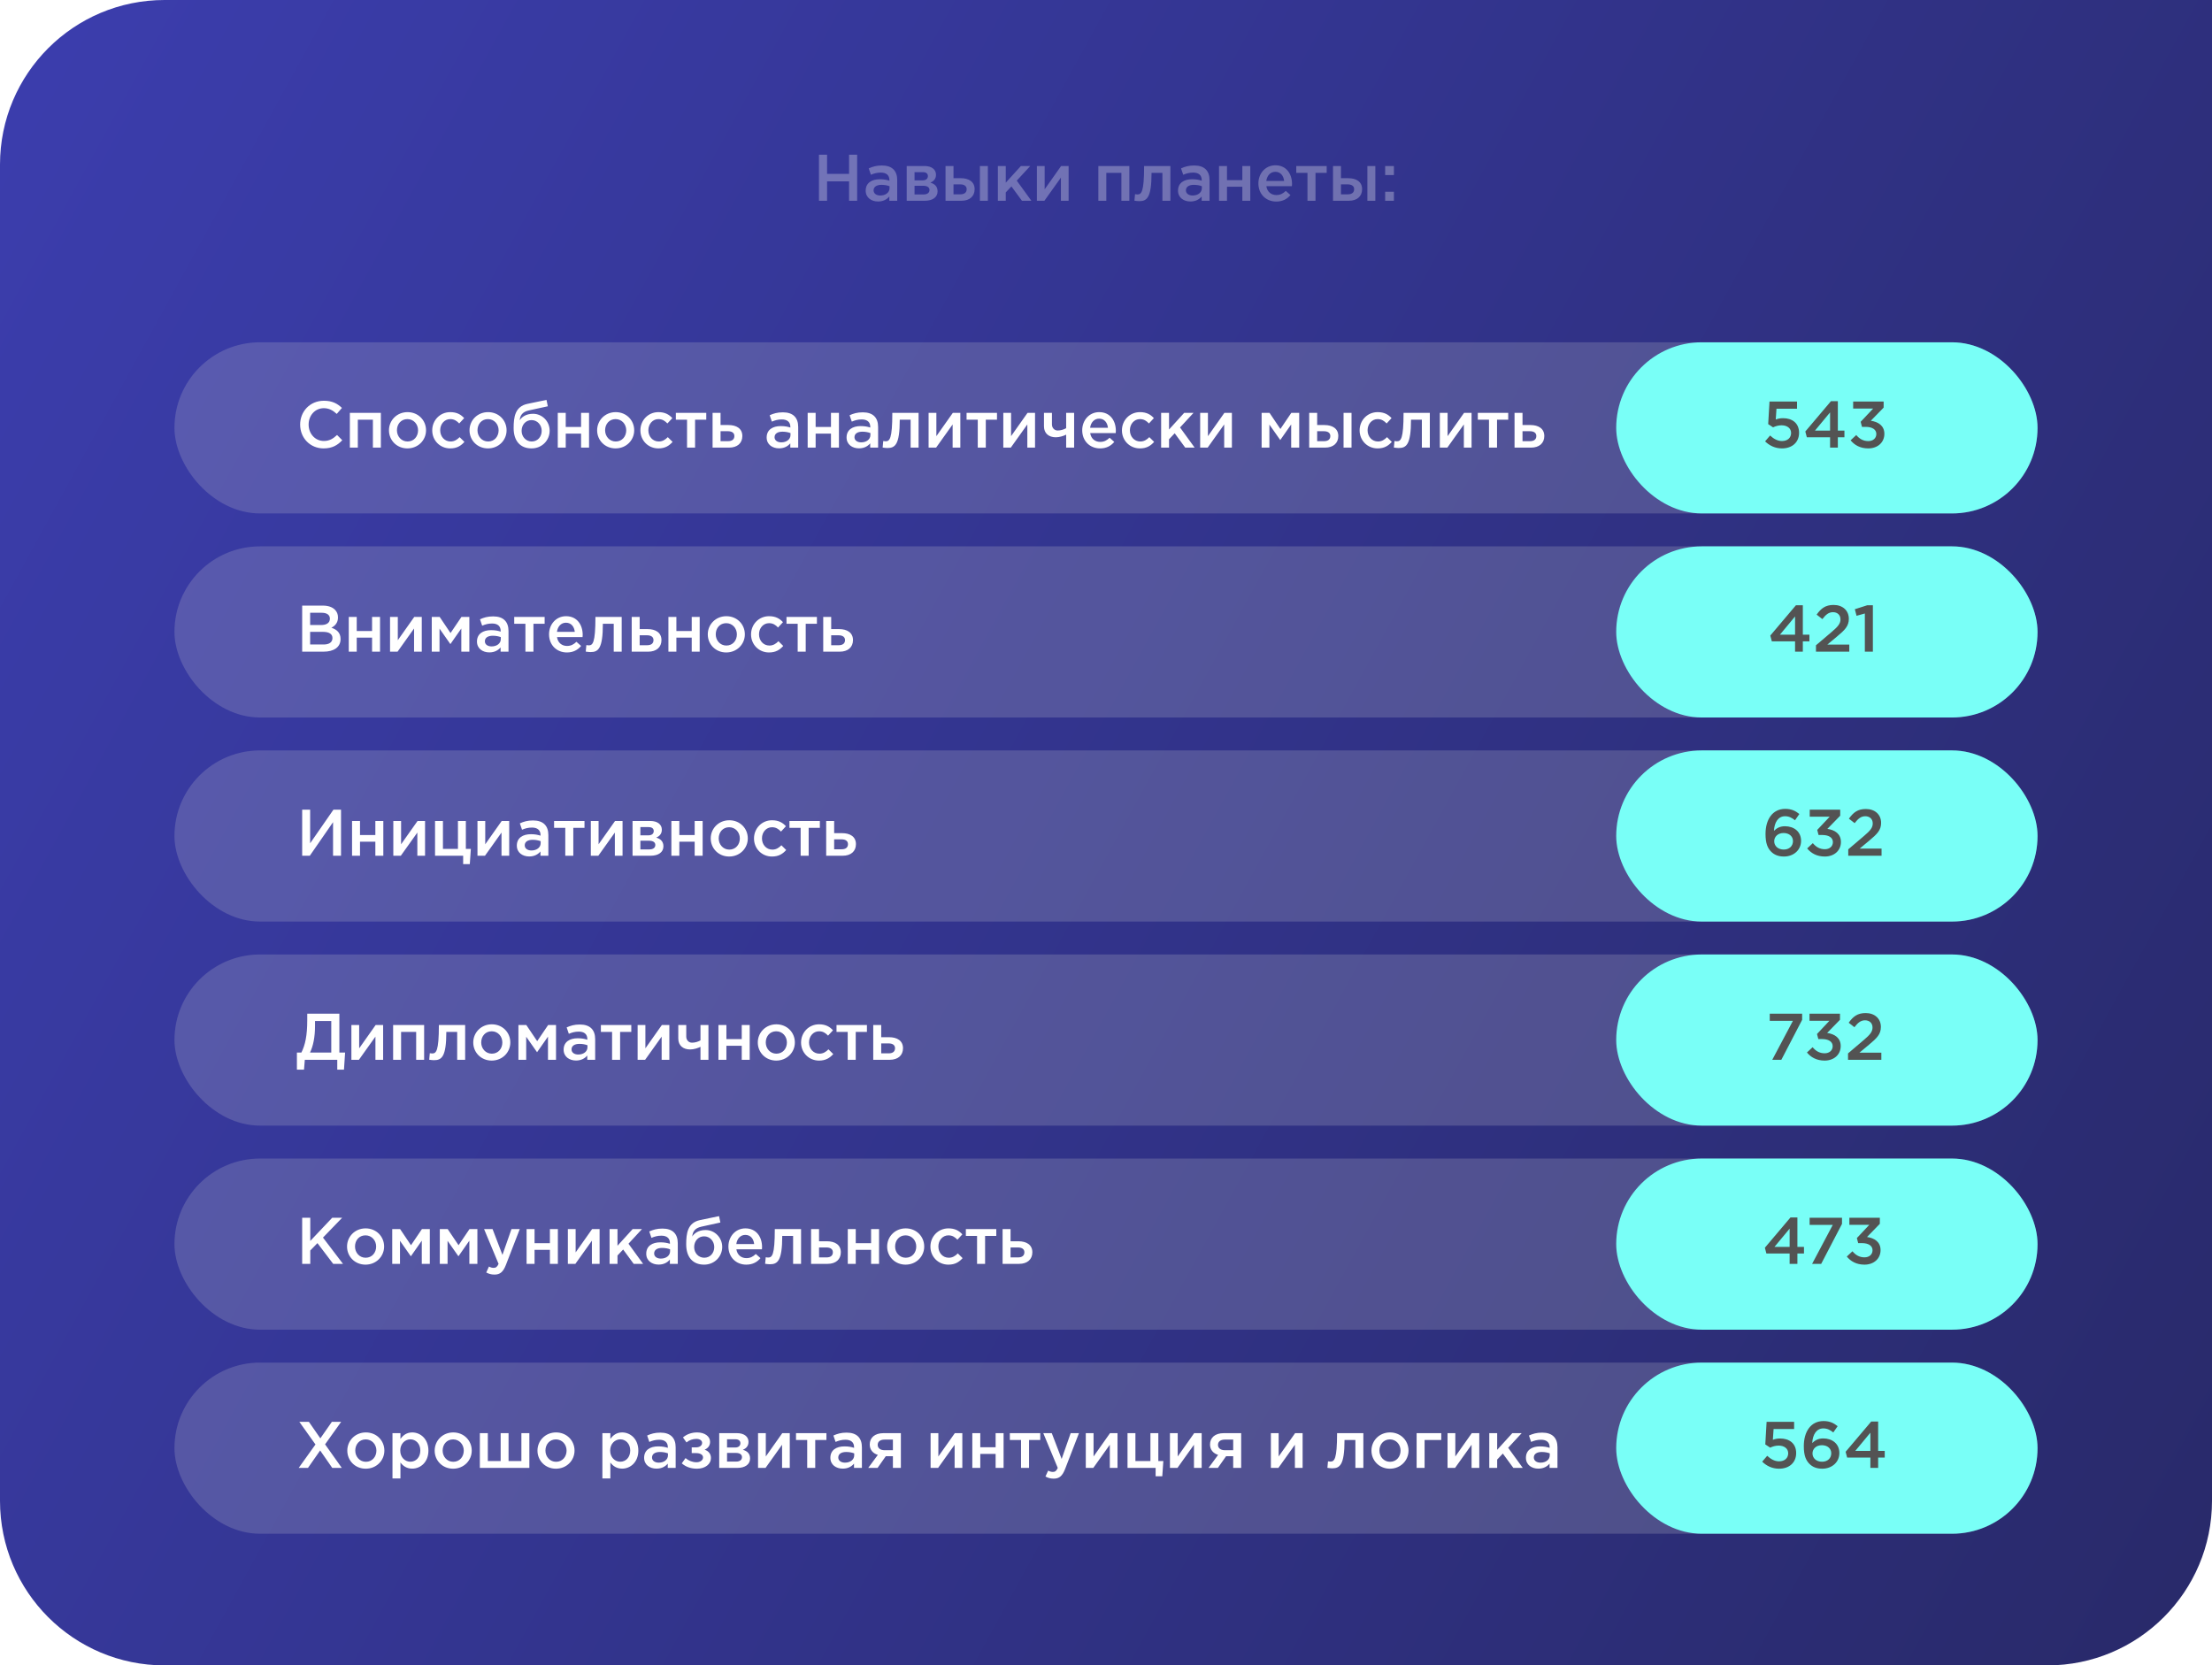 <?xml version="1.0" encoding="UTF-8"?> <svg xmlns="http://www.w3.org/2000/svg" width="672" height="506" viewBox="0 0 672 506" fill="none"><g filter="url(#filter0_b_1243_18382)"><path d="M0 50C0 22.386 22.386 0 50 0H672V456C672 483.614 649.614 506 622 506H50C22.386 506 0 483.614 0 456V50Z" fill="url(#paint0_linear_1243_18382)"></path></g><path opacity="0.3" d="M248.8 61V47H251.26V52.82H257.94V47H260.4V61H257.94V55.1H251.26V61H248.8ZM272.575 61H270.175V59.7C269.455 60.56 268.355 61.22 266.755 61.22C264.755 61.22 262.995 60.08 262.995 57.92C262.995 55.58 264.815 54.46 267.275 54.46C268.555 54.46 269.375 54.64 270.195 54.9V54.7C270.195 53.24 269.275 52.44 267.595 52.44C266.415 52.44 265.535 52.7 264.575 53.1L263.915 51.16C265.075 50.64 266.215 50.28 267.935 50.28C271.055 50.28 272.575 51.92 272.575 54.74V61ZM270.235 57.18V56.58C269.615 56.34 268.755 56.16 267.815 56.16C266.295 56.16 265.395 56.78 265.395 57.84C265.395 58.84 266.295 59.4 267.435 59.4C269.035 59.4 270.235 58.5 270.235 57.18ZM275.454 61V50.44H280.874C282.974 50.44 284.354 51.46 284.354 53.08C284.354 54.42 283.554 55.1 282.654 55.5C283.934 55.86 284.834 56.64 284.834 58.14C284.834 59.92 283.334 61 280.934 61H275.454ZM277.834 59.08H280.574C281.754 59.08 282.374 58.54 282.374 57.72C282.374 56.96 281.754 56.44 280.454 56.44H277.834V59.08ZM277.834 54.8H280.314C281.334 54.8 281.894 54.26 281.894 53.5C281.894 52.82 281.434 52.3 280.354 52.3H277.834V54.8ZM287.25 61V50.44H289.67V54.14H291.89C294.27 54.14 296.09 55.18 296.09 57.48C296.09 59.66 294.55 61 292.07 61H287.25ZM289.67 59.04H291.75C292.97 59.04 293.67 58.5 293.67 57.48C293.67 56.54 292.95 56.02 291.71 56.02H289.67V59.04ZM297.69 61V50.44H300.11V61H297.69ZM303.149 61V50.44H305.549V55.5L310.149 50.44H312.989L308.889 54.88L313.329 61H310.469L307.269 56.64L305.549 58.46V61H303.149ZM315.004 61V50.44H317.364V57.52C319.024 55.16 320.684 52.8 322.364 50.44H324.644V61H322.304V53.96L317.284 61H315.004ZM333.676 61V50.44H343.096V61H340.676V52.52H336.096V61H333.676ZM346.057 61.12C345.677 61.12 344.997 61.04 344.637 60.98L344.817 59C344.977 59.04 345.357 59.08 345.517 59.08C346.737 59.08 347.577 58.48 347.577 50.44H355.557V61H353.137V52.52H349.837C349.837 60.18 348.397 61.12 346.057 61.12ZM367.458 61H365.058V59.7C364.338 60.56 363.238 61.22 361.638 61.22C359.638 61.22 357.878 60.08 357.878 57.92C357.878 55.58 359.698 54.46 362.158 54.46C363.438 54.46 364.258 54.64 365.078 54.9V54.7C365.078 53.24 364.158 52.44 362.478 52.44C361.298 52.44 360.418 52.7 359.458 53.1L358.798 51.16C359.958 50.64 361.098 50.28 362.818 50.28C365.938 50.28 367.458 51.92 367.458 54.74V61ZM365.118 57.18V56.58C364.498 56.34 363.638 56.16 362.698 56.16C361.178 56.16 360.278 56.78 360.278 57.84C360.278 58.84 361.178 59.4 362.318 59.4C363.918 59.4 365.118 58.5 365.118 57.18ZM370.336 61V50.44H372.756V54.72H377.416V50.44H379.836V61H377.416V56.74H372.756V61H370.336ZM387.715 61.24C384.655 61.24 382.295 59.02 382.295 55.72C382.295 52.7 384.435 50.22 387.455 50.22C390.815 50.22 392.515 52.86 392.515 55.9C392.515 56.06 392.495 56.46 392.475 56.58H384.715C384.975 58.3 386.195 59.26 387.755 59.26C388.935 59.26 389.775 58.82 390.615 58L392.035 59.26C391.035 60.46 389.655 61.24 387.715 61.24ZM384.695 54.98H390.115C389.955 53.42 389.035 52.2 387.435 52.2C385.955 52.2 384.915 53.34 384.695 54.98ZM397.206 61V52.52H393.806V50.44H403.046V52.52H399.646V61H397.206ZM404.965 61V50.44H407.385V54.14H409.605C411.985 54.14 413.805 55.18 413.805 57.48C413.805 59.66 412.265 61 409.785 61H404.965ZM407.385 59.04H409.465C410.685 59.04 411.385 58.5 411.385 57.48C411.385 56.54 410.665 56.02 409.425 56.02H407.385V59.04ZM415.405 61V50.44H417.825V61H415.405ZM420.804 53.18V50.44H423.464V53.18H420.804ZM420.804 61V58.26H423.464V61H420.804Z" fill="white"></path><rect opacity="0.2" x="53" y="104" width="566" height="52" rx="26" fill="#D9D9D9"></rect><path d="M98.3 136.24C94.22 136.24 91.18 133.06 91.18 129C91.18 125.02 94.16 121.76 98.4 121.76C100.98 121.76 102.54 122.66 103.88 123.94L102.3 125.76C101.18 124.72 99.98 124.02 98.38 124.02C95.7 124.02 93.76 126.22 93.76 129C93.76 131.74 95.7 133.98 98.38 133.98C100.1 133.98 101.2 133.28 102.4 132.16L103.98 133.76C102.52 135.28 100.92 136.24 98.3 136.24ZM106.286 136V125.44H115.706V136H113.286V127.52H108.706V136H106.286ZM123.767 136.24C120.547 136.24 118.167 133.78 118.167 130.74C118.167 127.72 120.567 125.22 123.807 125.22C127.047 125.22 129.427 127.68 129.427 130.74C129.427 133.74 127.027 136.24 123.767 136.24ZM123.807 134.14C125.767 134.14 127.007 132.6 127.007 130.74C127.007 128.88 125.667 127.34 123.767 127.34C121.827 127.34 120.587 128.86 120.587 130.74C120.587 132.58 121.927 134.14 123.807 134.14ZM136.771 136.24C133.631 136.24 131.311 133.78 131.311 130.78V130.74C131.311 127.74 133.631 125.22 136.791 125.22C138.791 125.22 140.031 125.96 141.011 127.04L139.511 128.66C138.771 127.88 137.991 127.34 136.771 127.34C135.011 127.34 133.731 128.86 133.731 130.7V130.74C133.731 132.62 135.031 134.14 136.891 134.14C138.031 134.14 138.871 133.6 139.631 132.82L141.091 134.26C140.051 135.42 138.831 136.24 136.771 136.24ZM148.239 136.24C145.019 136.24 142.639 133.78 142.639 130.74C142.639 127.72 145.039 125.22 148.279 125.22C151.519 125.22 153.899 127.68 153.899 130.74C153.899 133.74 151.499 136.24 148.239 136.24ZM148.279 134.14C150.239 134.14 151.479 132.6 151.479 130.74C151.479 128.88 150.139 127.34 148.239 127.34C146.299 127.34 145.059 128.86 145.059 130.74C145.059 132.58 146.399 134.14 148.279 134.14ZM161.524 134.14C163.344 134.14 164.564 132.7 164.564 130.9C164.564 129.1 163.244 127.64 161.484 127.64C159.704 127.64 158.464 129.08 158.464 130.9C158.464 132.7 159.784 134.14 161.524 134.14ZM161.484 136.24C158.064 136.24 156.044 133.98 156.044 130.08C156.044 126.8 156.424 123.5 160.264 122.7L166.024 121.5L166.424 123.44L160.664 124.7C158.624 125.14 158.004 126.3 157.884 127.7C158.424 126.78 159.744 125.72 161.944 125.72C164.664 125.72 166.984 127.96 166.984 130.86C166.984 133.78 164.664 136.24 161.484 136.24ZM169.45 136V125.44H171.87V129.72H176.53V125.44H178.95V136H176.53V131.74H171.87V136H169.45ZM187.009 136.24C183.789 136.24 181.409 133.78 181.409 130.74C181.409 127.72 183.809 125.22 187.049 125.22C190.289 125.22 192.669 127.68 192.669 130.74C192.669 133.74 190.269 136.24 187.009 136.24ZM187.049 134.14C189.009 134.14 190.249 132.6 190.249 130.74C190.249 128.88 188.909 127.34 187.009 127.34C185.069 127.34 183.829 128.86 183.829 130.74C183.829 132.58 185.169 134.14 187.049 134.14ZM200.013 136.24C196.873 136.24 194.553 133.78 194.553 130.78V130.74C194.553 127.74 196.873 125.22 200.033 125.22C202.033 125.22 203.273 125.96 204.253 127.04L202.753 128.66C202.013 127.88 201.233 127.34 200.013 127.34C198.253 127.34 196.973 128.86 196.973 130.7V130.74C196.973 132.62 198.273 134.14 200.133 134.14C201.273 134.14 202.113 133.6 202.873 132.82L204.333 134.26C203.293 135.42 202.073 136.24 200.013 136.24ZM208.721 136V127.52H205.321V125.44H214.561V127.52H211.161V136H208.721ZM216.481 136V125.44H218.901V129.14H221.321C223.701 129.14 225.521 130.18 225.521 132.48C225.521 134.66 223.981 136 221.501 136H216.481ZM218.901 134.04H221.181C222.401 134.04 223.101 133.5 223.101 132.48C223.101 131.54 222.381 131.02 221.141 131.02H218.901V134.04ZM242.489 136H240.089V134.7C239.369 135.56 238.269 136.22 236.669 136.22C234.669 136.22 232.909 135.08 232.909 132.92C232.909 130.58 234.729 129.46 237.189 129.46C238.469 129.46 239.289 129.64 240.109 129.9V129.7C240.109 128.24 239.189 127.44 237.509 127.44C236.329 127.44 235.449 127.7 234.489 128.1L233.829 126.16C234.989 125.64 236.129 125.28 237.849 125.28C240.969 125.28 242.489 126.92 242.489 129.74V136ZM240.149 132.18V131.58C239.529 131.34 238.669 131.16 237.729 131.16C236.209 131.16 235.309 131.78 235.309 132.84C235.309 133.84 236.209 134.4 237.349 134.4C238.949 134.4 240.149 133.5 240.149 132.18ZM245.368 136V125.44H247.788V129.72H252.448V125.44H254.868V136H252.448V131.74H247.788V136H245.368ZM266.767 136H264.367V134.7C263.647 135.56 262.547 136.22 260.947 136.22C258.947 136.22 257.187 135.08 257.187 132.92C257.187 130.58 259.007 129.46 261.467 129.46C262.747 129.46 263.567 129.64 264.387 129.9V129.7C264.387 128.24 263.467 127.44 261.787 127.44C260.607 127.44 259.727 127.7 258.767 128.1L258.107 126.16C259.267 125.64 260.407 125.28 262.127 125.28C265.247 125.28 266.767 126.92 266.767 129.74V136ZM264.427 132.18V131.58C263.807 131.34 262.947 131.16 262.007 131.16C260.487 131.16 259.587 131.78 259.587 132.84C259.587 133.84 260.487 134.4 261.627 134.4C263.227 134.4 264.427 133.5 264.427 132.18ZM269.565 136.12C269.185 136.12 268.505 136.04 268.145 135.98L268.325 134C268.485 134.04 268.865 134.08 269.025 134.08C270.245 134.08 271.085 133.48 271.085 125.44H279.065V136H276.645V127.52H273.345C273.345 135.18 271.905 136.12 269.565 136.12ZM282.106 136V125.44H284.466V132.52C286.126 130.16 287.786 127.8 289.466 125.44H291.746V136H289.406V128.96L284.386 136H282.106ZM297.042 136V127.52H293.642V125.44H302.882V127.52H299.482V136H297.042ZM304.801 136V125.44H307.161V132.52C308.821 130.16 310.481 127.8 312.161 125.44H314.441V136H312.101V128.96L307.081 136H304.801ZM323.897 136V132.06C323.157 132.44 321.897 132.86 320.757 132.86C318.657 132.86 317.157 131.7 317.157 129.54V125.44H319.577V128.96C319.577 129.92 320.237 130.8 321.317 130.8C322.257 130.8 323.197 130.5 323.897 130.1V125.44H326.317V136H323.897ZM334.192 136.24C331.132 136.24 328.772 134.02 328.772 130.72C328.772 127.7 330.912 125.22 333.932 125.22C337.292 125.22 338.992 127.86 338.992 130.9C338.992 131.06 338.972 131.46 338.952 131.58H331.192C331.452 133.3 332.672 134.26 334.232 134.26C335.412 134.26 336.252 133.82 337.092 133L338.512 134.26C337.512 135.46 336.132 136.24 334.192 136.24ZM331.172 129.98H336.592C336.432 128.42 335.512 127.2 333.912 127.2C332.432 127.2 331.392 128.34 331.172 129.98ZM346.302 136.24C343.162 136.24 340.842 133.78 340.842 130.78V130.74C340.842 127.74 343.162 125.22 346.322 125.22C348.322 125.22 349.562 125.96 350.542 127.04L349.042 128.66C348.302 127.88 347.522 127.34 346.302 127.34C344.542 127.34 343.262 128.86 343.262 130.7V130.74C343.262 132.62 344.562 134.14 346.422 134.14C347.562 134.14 348.402 133.6 349.162 132.82L350.622 134.26C349.582 135.42 348.362 136.24 346.302 136.24ZM352.75 136V125.44H355.15V130.5L359.75 125.44H362.59L358.49 129.88L362.93 136H360.07L356.87 131.64L355.15 133.46V136H352.75ZM364.606 136V125.44H366.966V132.52C368.626 130.16 370.286 127.8 371.966 125.44H374.246V136H371.906V128.96L366.886 136H364.606ZM383.278 136V125.44H385.678L388.978 130.34L392.298 125.44H394.698V136H392.258V128.96L388.938 133.7L385.638 129V136H383.278ZM397.731 136V125.44H400.151V129.14H402.371C404.751 129.14 406.571 130.18 406.571 132.48C406.571 134.66 405.031 136 402.551 136H397.731ZM400.151 134.04H402.231C403.451 134.04 404.151 133.5 404.151 132.48C404.151 131.54 403.431 131.02 402.191 131.02H400.151V134.04ZM408.171 136V125.44H410.591V136H408.171ZM418.509 136.24C415.369 136.24 413.049 133.78 413.049 130.78V130.74C413.049 127.74 415.369 125.22 418.529 125.22C420.529 125.22 421.769 125.96 422.749 127.04L421.249 128.66C420.509 127.88 419.729 127.34 418.509 127.34C416.749 127.34 415.469 128.86 415.469 130.7V130.74C415.469 132.62 416.769 134.14 418.629 134.14C419.769 134.14 420.609 133.6 421.369 132.82L422.829 134.26C421.789 135.42 420.569 136.24 418.509 136.24ZM424.878 136.12C424.498 136.12 423.818 136.04 423.458 135.98L423.638 134C423.798 134.04 424.178 134.08 424.338 134.08C425.558 134.08 426.398 133.48 426.398 125.44H434.378V136H431.958V127.52H428.658C428.658 135.18 427.218 136.12 424.878 136.12ZM437.418 136V125.44H439.778V132.52C441.438 130.16 443.098 127.8 444.778 125.44H447.058V136H444.718V128.96L439.698 136H437.418ZM452.354 136V127.52H448.954V125.44H458.194V127.52H454.794V136H452.354ZM460.114 136V125.44H462.534V129.14H464.954C467.334 129.14 469.154 130.18 469.154 132.48C469.154 134.66 467.614 136 465.134 136H460.114ZM462.534 134.04H464.814C466.034 134.04 466.734 133.5 466.734 132.48C466.734 131.54 466.014 131.02 464.774 131.02H462.534V134.04Z" fill="white"></path><rect opacity="0.2" x="53" y="166" width="566" height="52" rx="26" fill="#D9D9D9"></rect><path d="M91.8 198V184H98.08C99.68 184 100.94 184.44 101.74 185.24C102.36 185.86 102.68 186.62 102.68 187.6C102.68 189.28 101.72 190.18 100.68 190.72C102.32 191.28 103.46 192.22 103.46 194.16C103.46 196.66 101.4 198 98.28 198H91.8ZM94.22 189.9H97.58C99.16 189.9 100.22 189.28 100.22 187.96C100.22 186.86 99.34 186.18 97.76 186.18H94.22V189.9ZM94.22 195.82H98.3C99.98 195.82 101 195.16 101 193.86C101 192.68 100.06 191.98 98.12 191.98H94.22V195.82ZM105.954 198V187.44H108.374V191.72H113.034V187.44H115.454V198H113.034V193.74H108.374V198H105.954ZM118.493 198V187.44H120.853V194.52C122.513 192.16 124.173 189.8 125.853 187.44H128.133V198H125.793V190.96L120.773 198H118.493ZM131.168 198V187.44H133.568L136.868 192.34L140.188 187.44H142.588V198H140.148V190.96L136.828 195.7L133.528 191V198H131.168ZM154.482 198H152.082V196.7C151.362 197.56 150.262 198.22 148.662 198.22C146.662 198.22 144.902 197.08 144.902 194.92C144.902 192.58 146.722 191.46 149.182 191.46C150.462 191.46 151.282 191.64 152.102 191.9V191.7C152.102 190.24 151.182 189.44 149.502 189.44C148.322 189.44 147.442 189.7 146.482 190.1L145.822 188.16C146.982 187.64 148.122 187.28 149.842 187.28C152.962 187.28 154.482 188.92 154.482 191.74V198ZM152.142 194.18V193.58C151.522 193.34 150.662 193.16 149.722 193.16C148.202 193.16 147.302 193.78 147.302 194.84C147.302 195.84 148.202 196.4 149.342 196.4C150.942 196.4 152.142 195.5 152.142 194.18ZM159.62 198V189.52H156.22V187.44H165.46V189.52H162.06V198H159.62ZM172.219 198.24C169.159 198.24 166.799 196.02 166.799 192.72C166.799 189.7 168.939 187.22 171.959 187.22C175.319 187.22 177.019 189.86 177.019 192.9C177.019 193.06 176.999 193.46 176.979 193.58H169.219C169.479 195.3 170.699 196.26 172.259 196.26C173.439 196.26 174.279 195.82 175.119 195L176.539 196.26C175.539 197.46 174.159 198.24 172.219 198.24ZM169.199 191.98H174.619C174.459 190.42 173.539 189.2 171.939 189.2C170.459 189.2 169.419 190.34 169.199 191.98ZM179.37 198.12C178.99 198.12 178.31 198.04 177.95 197.98L178.13 196C178.29 196.04 178.67 196.08 178.83 196.08C180.05 196.08 180.89 195.48 180.89 187.44H188.87V198H186.45V189.52H183.15C183.15 197.18 181.71 198.12 179.37 198.12ZM191.911 198V187.44H194.331V191.14H196.751C199.131 191.14 200.951 192.18 200.951 194.48C200.951 196.66 199.411 198 196.931 198H191.911ZM194.331 196.04H196.611C197.831 196.04 198.531 195.5 198.531 194.48C198.531 193.54 197.811 193.02 196.571 193.02H194.331V196.04ZM203.063 198V187.44H205.483V191.72H210.143V187.44H212.563V198H210.143V193.74H205.483V198H203.063ZM220.622 198.24C217.402 198.24 215.022 195.78 215.022 192.74C215.022 189.72 217.422 187.22 220.662 187.22C223.902 187.22 226.282 189.68 226.282 192.74C226.282 195.74 223.882 198.24 220.622 198.24ZM220.662 196.14C222.622 196.14 223.862 194.6 223.862 192.74C223.862 190.88 222.522 189.34 220.622 189.34C218.682 189.34 217.442 190.86 217.442 192.74C217.442 194.58 218.782 196.14 220.662 196.14ZM233.627 198.24C230.487 198.24 228.167 195.78 228.167 192.78V192.74C228.167 189.74 230.487 187.22 233.647 187.22C235.647 187.22 236.887 187.96 237.867 189.04L236.367 190.66C235.627 189.88 234.847 189.34 233.627 189.34C231.867 189.34 230.587 190.86 230.587 192.7V192.74C230.587 194.62 231.887 196.14 233.747 196.14C234.887 196.14 235.727 195.6 236.487 194.82L237.947 196.26C236.907 197.42 235.687 198.24 233.627 198.24ZM242.335 198V189.52H238.935V187.44H248.175V189.52H244.775V198H242.335ZM250.094 198V187.44H252.514V191.14H254.934C257.314 191.14 259.134 192.18 259.134 194.48C259.134 196.66 257.594 198 255.114 198H250.094ZM252.514 196.04H254.794C256.014 196.04 256.714 195.5 256.714 194.48C256.714 193.54 255.994 193.02 254.754 193.02H252.514V196.04Z" fill="white"></path><rect opacity="0.2" x="53" y="228" width="566" height="52" rx="26" fill="#D9D9D9"></rect><path d="M91.8 260V246H94.22V256.22L101.3 246H103.6V260H101.18V249.8L94.12 260H91.8ZM106.95 260V249.44H109.37V253.72H114.03V249.44H116.45V260H114.03V255.74H109.37V260H106.95ZM119.489 260V249.44H121.849V256.52C123.509 254.16 125.169 251.8 126.849 249.44H129.129V260H126.789V252.96L121.769 260H119.489ZM140.705 262.54V260H132.165V249.44H134.565V257.92H139.125V249.44H141.525V257.92H143.045L142.725 262.54H140.705ZM145.055 260V249.44H147.415V256.52C149.075 254.16 150.735 251.8 152.415 249.44H154.695V260H152.355V252.96L147.335 260H145.055ZM166.591 260H164.191V258.7C163.471 259.56 162.371 260.22 160.771 260.22C158.771 260.22 157.011 259.08 157.011 256.92C157.011 254.58 158.831 253.46 161.291 253.46C162.571 253.46 163.391 253.64 164.211 253.9V253.7C164.211 252.24 163.291 251.44 161.611 251.44C160.431 251.44 159.551 251.7 158.591 252.1L157.931 250.16C159.091 249.64 160.231 249.28 161.951 249.28C165.071 249.28 166.591 250.92 166.591 253.74V260ZM164.251 256.18V255.58C163.631 255.34 162.771 255.16 161.831 255.16C160.311 255.16 159.411 255.78 159.411 256.84C159.411 257.84 160.311 258.4 161.451 258.4C163.051 258.4 164.251 257.5 164.251 256.18ZM171.729 260V251.52H168.329V249.44H177.569V251.52H174.169V260H171.729ZM179.489 260V249.44H181.849V256.52C183.509 254.16 185.169 251.8 186.849 249.44H189.129V260H186.789V252.96L181.769 260H179.489ZM192.165 260V249.44H197.585C199.685 249.44 201.065 250.46 201.065 252.08C201.065 253.42 200.265 254.1 199.365 254.5C200.645 254.86 201.545 255.64 201.545 257.14C201.545 258.92 200.045 260 197.645 260H192.165ZM194.545 258.08H197.285C198.465 258.08 199.085 257.54 199.085 256.72C199.085 255.96 198.465 255.44 197.165 255.44H194.545V258.08ZM194.545 253.8H197.025C198.045 253.8 198.605 253.26 198.605 252.5C198.605 251.82 198.145 251.3 197.065 251.3H194.545V253.8ZM203.961 260V249.44H206.381V253.72H211.041V249.44H213.461V260H211.041V255.74H206.381V260H203.961ZM221.52 260.24C218.3 260.24 215.92 257.78 215.92 254.74C215.92 251.72 218.32 249.22 221.56 249.22C224.8 249.22 227.18 251.68 227.18 254.74C227.18 257.74 224.78 260.24 221.52 260.24ZM221.56 258.14C223.52 258.14 224.76 256.6 224.76 254.74C224.76 252.88 223.42 251.34 221.52 251.34C219.58 251.34 218.34 252.86 218.34 254.74C218.34 256.58 219.68 258.14 221.56 258.14ZM234.525 260.24C231.385 260.24 229.065 257.78 229.065 254.78V254.74C229.065 251.74 231.385 249.22 234.545 249.22C236.545 249.22 237.785 249.96 238.765 251.04L237.265 252.66C236.525 251.88 235.745 251.34 234.525 251.34C232.765 251.34 231.485 252.86 231.485 254.7V254.74C231.485 256.62 232.785 258.14 234.645 258.14C235.785 258.14 236.625 257.6 237.385 256.82L238.845 258.26C237.805 259.42 236.585 260.24 234.525 260.24ZM243.233 260V251.52H239.833V249.44H249.073V251.52H245.673V260H243.233ZM250.993 260V249.44H253.413V253.14H255.833C258.213 253.14 260.033 254.18 260.033 256.48C260.033 258.66 258.493 260 256.013 260H250.993ZM253.413 258.04H255.693C256.913 258.04 257.613 257.5 257.613 256.48C257.613 255.54 256.893 255.02 255.653 255.02H253.413V258.04Z" fill="white"></path><rect opacity="0.2" x="53" y="290" width="566" height="52" rx="26" fill="#D9D9D9"></rect><path d="M90.2 325V319.8H91.56C92.72 317.5 93.34 314.66 93.34 309.98V308H103.1V319.8H104.84L104.5 325H102.46V322H92.6L92.36 325H90.2ZM94.18 319.8H100.64V310.22H95.7V311.82C95.7 315.06 95.14 317.86 94.18 319.8ZM106.754 322V311.44H109.114V318.52C110.774 316.16 112.434 313.8 114.114 311.44H116.394V322H114.054V314.96L109.034 322H106.754ZM119.43 322V311.44H128.85V322H126.43V313.52H121.85V322H119.43ZM131.811 322.12C131.431 322.12 130.751 322.04 130.391 321.98L130.571 320C130.731 320.04 131.111 320.08 131.271 320.08C132.491 320.08 133.331 319.48 133.331 311.44H141.311V322H138.891V313.52H135.591C135.591 321.18 134.151 322.12 131.811 322.12ZM149.372 322.24C146.152 322.24 143.772 319.78 143.772 316.74C143.772 313.72 146.172 311.22 149.412 311.22C152.652 311.22 155.032 313.68 155.032 316.74C155.032 319.74 152.632 322.24 149.372 322.24ZM149.412 320.14C151.372 320.14 152.612 318.6 152.612 316.74C152.612 314.88 151.272 313.34 149.372 313.34C147.432 313.34 146.192 314.86 146.192 316.74C146.192 318.58 147.532 320.14 149.412 320.14ZM157.497 322V311.44H159.897L163.197 316.34L166.517 311.44H168.917V322H166.477V314.96L163.157 319.7L159.857 315V322H157.497ZM180.81 322H178.41V320.7C177.69 321.56 176.59 322.22 174.99 322.22C172.99 322.22 171.23 321.08 171.23 318.92C171.23 316.58 173.05 315.46 175.51 315.46C176.79 315.46 177.61 315.64 178.43 315.9V315.7C178.43 314.24 177.51 313.44 175.83 313.44C174.65 313.44 173.77 313.7 172.81 314.1L172.15 312.16C173.31 311.64 174.45 311.28 176.17 311.28C179.29 311.28 180.81 312.92 180.81 315.74V322ZM178.47 318.18V317.58C177.85 317.34 176.99 317.16 176.05 317.16C174.53 317.16 173.63 317.78 173.63 318.84C173.63 319.84 174.53 320.4 175.67 320.4C177.27 320.4 178.47 319.5 178.47 318.18ZM185.948 322V313.52H182.548V311.44H191.788V313.52H188.388V322H185.948ZM193.708 322V311.44H196.068V318.52C197.728 316.16 199.388 313.8 201.068 311.44H203.348V322H201.008V314.96L195.988 322H193.708ZM212.803 322V318.06C212.063 318.44 210.803 318.86 209.663 318.86C207.563 318.86 206.063 317.7 206.063 315.54V311.44H208.483V314.96C208.483 315.92 209.143 316.8 210.223 316.8C211.163 316.8 212.103 316.5 212.803 316.1V311.44H215.223V322H212.803ZM218.258 322V311.44H220.678V315.72H225.338V311.44H227.758V322H225.338V317.74H220.678V322H218.258ZM235.817 322.24C232.597 322.24 230.217 319.78 230.217 316.74C230.217 313.72 232.617 311.22 235.857 311.22C239.097 311.22 241.477 313.68 241.477 316.74C241.477 319.74 239.077 322.24 235.817 322.24ZM235.857 320.14C237.817 320.14 239.057 318.6 239.057 316.74C239.057 314.88 237.717 313.34 235.817 313.34C233.877 313.34 232.637 314.86 232.637 316.74C232.637 318.58 233.977 320.14 235.857 320.14ZM248.822 322.24C245.682 322.24 243.362 319.78 243.362 316.78V316.74C243.362 313.74 245.682 311.22 248.842 311.22C250.842 311.22 252.082 311.96 253.062 313.04L251.562 314.66C250.822 313.88 250.042 313.34 248.822 313.34C247.062 313.34 245.782 314.86 245.782 316.7V316.74C245.782 318.62 247.082 320.14 248.942 320.14C250.082 320.14 250.922 319.6 251.682 318.82L253.142 320.26C252.102 321.42 250.882 322.24 248.822 322.24ZM257.53 322V313.52H254.13V311.44H263.37V313.52H259.97V322H257.53ZM265.29 322V311.44H267.71V315.14H270.13C272.51 315.14 274.33 316.18 274.33 318.48C274.33 320.66 272.79 322 270.31 322H265.29ZM267.71 320.04H269.99C271.21 320.04 271.91 319.5 271.91 318.48C271.91 317.54 271.19 317.02 269.95 317.02H267.71V320.04Z" fill="white"></path><rect opacity="0.2" x="53" y="352" width="566" height="52" rx="26" fill="#D9D9D9"></rect><path d="M91.8 384V370H94.26V377.04L100.92 370H103.94L98.12 376.02L104.2 384H101.22L96.44 377.7L94.26 379.94V384H91.8ZM111.032 384.24C107.812 384.24 105.432 381.78 105.432 378.74C105.432 375.72 107.832 373.22 111.072 373.22C114.312 373.22 116.692 375.68 116.692 378.74C116.692 381.74 114.292 384.24 111.032 384.24ZM111.072 382.14C113.032 382.14 114.272 380.6 114.272 378.74C114.272 376.88 112.932 375.34 111.032 375.34C109.092 375.34 107.852 376.86 107.852 378.74C107.852 380.58 109.192 382.14 111.072 382.14ZM119.157 384V373.44H121.557L124.857 378.34L128.177 373.44H130.577V384H128.137V376.96L124.817 381.7L121.517 377V384H119.157ZM133.61 384V373.44H136.01L139.31 378.34L142.63 373.44H145.03V384H142.59V376.96L139.27 381.7L135.97 377V384H133.61ZM150.223 387.26C149.203 387.26 148.463 387.02 147.723 386.62L148.543 384.82C148.983 385.06 149.463 385.22 149.963 385.22C150.643 385.22 151.063 384.92 151.463 384L147.063 373.44H149.643L152.643 381.28L155.383 373.44H157.903L153.703 384.3C152.863 386.46 151.923 387.26 150.223 387.26ZM159.977 384V373.44H162.397V377.72H167.057V373.44H169.477V384H167.057V379.74H162.397V384H159.977ZM172.516 384V373.44H174.876V380.52C176.536 378.16 178.196 375.8 179.876 373.44H182.156V384H179.816V376.96L174.796 384H172.516ZM185.192 384V373.44H187.592V378.5L192.192 373.44H195.032L190.932 377.88L195.372 384H192.512L189.312 379.64L187.592 381.46V384H185.192ZM205.907 384H203.507V382.7C202.787 383.56 201.687 384.22 200.087 384.22C198.087 384.22 196.327 383.08 196.327 380.92C196.327 378.58 198.147 377.46 200.607 377.46C201.887 377.46 202.707 377.64 203.527 377.9V377.7C203.527 376.24 202.607 375.44 200.927 375.44C199.747 375.44 198.867 375.7 197.907 376.1L197.247 374.16C198.407 373.64 199.547 373.28 201.267 373.28C204.387 373.28 205.907 374.92 205.907 377.74V384ZM203.567 380.18V379.58C202.947 379.34 202.087 379.16 201.147 379.16C199.627 379.16 198.727 379.78 198.727 380.84C198.727 381.84 199.627 382.4 200.767 382.4C202.367 382.4 203.567 381.5 203.567 380.18ZM213.946 382.14C215.766 382.14 216.986 380.7 216.986 378.9C216.986 377.1 215.666 375.64 213.906 375.64C212.126 375.64 210.886 377.08 210.886 378.9C210.886 380.7 212.206 382.14 213.946 382.14ZM213.906 384.24C210.486 384.24 208.466 381.98 208.466 378.08C208.466 374.8 208.846 371.5 212.686 370.7L218.446 369.5L218.846 371.44L213.086 372.7C211.046 373.14 210.426 374.3 210.306 375.7C210.846 374.78 212.166 373.72 214.366 373.72C217.086 373.72 219.406 375.96 219.406 378.86C219.406 381.78 217.086 384.24 213.906 384.24ZM226.712 384.24C223.652 384.24 221.292 382.02 221.292 378.72C221.292 375.7 223.432 373.22 226.452 373.22C229.812 373.22 231.512 375.86 231.512 378.9C231.512 379.06 231.492 379.46 231.472 379.58H223.712C223.972 381.3 225.192 382.26 226.752 382.26C227.932 382.26 228.772 381.82 229.612 381L231.032 382.26C230.032 383.46 228.652 384.24 226.712 384.24ZM223.692 377.98H229.112C228.952 376.42 228.032 375.2 226.432 375.2C224.952 375.2 223.912 376.34 223.692 377.98ZM233.862 384.12C233.482 384.12 232.802 384.04 232.442 383.98L232.622 382C232.782 382.04 233.162 382.08 233.322 382.08C234.542 382.08 235.382 381.48 235.382 373.44H243.362V384H240.942V375.52H237.642C237.642 383.18 236.202 384.12 233.862 384.12ZM246.403 384V373.44H248.823V377.14H251.243C253.623 377.14 255.443 378.18 255.443 380.48C255.443 382.66 253.903 384 251.423 384H246.403ZM248.823 382.04H251.103C252.323 382.04 253.023 381.5 253.023 380.48C253.023 379.54 252.303 379.02 251.063 379.02H248.823V382.04ZM257.555 384V373.44H259.975V377.72H264.635V373.44H267.055V384H264.635V379.74H259.975V384H257.555ZM275.114 384.24C271.894 384.24 269.514 381.78 269.514 378.74C269.514 375.72 271.914 373.22 275.154 373.22C278.394 373.22 280.774 375.68 280.774 378.74C280.774 381.74 278.374 384.24 275.114 384.24ZM275.154 382.14C277.114 382.14 278.354 380.6 278.354 378.74C278.354 376.88 277.014 375.34 275.114 375.34C273.174 375.34 271.934 376.86 271.934 378.74C271.934 380.58 273.274 382.14 275.154 382.14ZM288.119 384.24C284.979 384.24 282.659 381.78 282.659 378.78V378.74C282.659 375.74 284.979 373.22 288.139 373.22C290.139 373.22 291.379 373.96 292.359 375.04L290.859 376.66C290.119 375.88 289.339 375.34 288.119 375.34C286.359 375.34 285.079 376.86 285.079 378.7V378.74C285.079 380.62 286.379 382.14 288.239 382.14C289.379 382.14 290.219 381.6 290.979 380.82L292.439 382.26C291.399 383.42 290.179 384.24 288.119 384.24ZM296.827 384V375.52H293.427V373.44H302.667V375.52H299.267V384H296.827ZM304.586 384V373.44H307.006V377.14H309.426C311.806 377.14 313.626 378.18 313.626 380.48C313.626 382.66 312.086 384 309.606 384H304.586ZM307.006 382.04H309.286C310.506 382.04 311.206 381.5 311.206 380.48C311.206 379.54 310.486 379.02 309.246 379.02H307.006V382.04Z" fill="white"></path><rect opacity="0.2" x="53" y="414" width="566" height="52" rx="26" fill="#D9D9D9"></rect><path d="M90.74 446L95.84 438.88L90.94 432H93.84L97.32 437.02L100.82 432H103.64L98.76 438.84L103.84 446H100.94L97.26 440.7L93.56 446H90.74ZM111.11 446.24C107.89 446.24 105.51 443.78 105.51 440.74C105.51 437.72 107.91 435.22 111.15 435.22C114.39 435.22 116.77 437.68 116.77 440.74C116.77 443.74 114.37 446.24 111.11 446.24ZM111.15 444.14C113.11 444.14 114.35 442.6 114.35 440.74C114.35 438.88 113.01 437.34 111.11 437.34C109.17 437.34 107.93 438.86 107.93 440.74C107.93 442.58 109.27 444.14 111.15 444.14ZM119.235 449.2V435.44H121.655V437.2C122.435 436.1 123.535 435.22 125.235 435.22C127.735 435.22 130.155 437.2 130.155 440.74C130.155 444.24 127.755 446.22 125.235 446.22C123.495 446.22 122.395 445.34 121.655 444.36V449.2H119.235ZM124.675 444.12C126.335 444.12 127.695 442.82 127.695 440.7C127.695 438.66 126.315 437.32 124.675 437.32C123.035 437.32 121.595 438.68 121.595 440.74C121.595 442.78 123.035 444.12 124.675 444.12ZM137.653 446.24C134.433 446.24 132.053 443.78 132.053 440.74C132.053 437.72 134.453 435.22 137.693 435.22C140.933 435.22 143.313 437.68 143.313 440.74C143.313 443.74 140.913 446.24 137.653 446.24ZM137.693 444.14C139.653 444.14 140.893 442.6 140.893 440.74C140.893 438.88 139.553 437.34 137.653 437.34C135.713 437.34 134.473 438.86 134.473 440.74C134.473 442.58 135.813 444.14 137.693 444.14ZM145.778 446V435.44H148.198V443.92H152.098V435.44H154.498V443.92H158.398V435.44H160.818V446H145.778ZM168.884 446.24C165.664 446.24 163.284 443.78 163.284 440.74C163.284 437.72 165.684 435.22 168.924 435.22C172.164 435.22 174.544 437.68 174.544 440.74C174.544 443.74 172.144 446.24 168.884 446.24ZM168.924 444.14C170.884 444.14 172.124 442.6 172.124 440.74C172.124 438.88 170.784 437.34 168.884 437.34C166.944 437.34 165.704 438.86 165.704 440.74C165.704 442.58 167.044 444.14 168.924 444.14ZM183.004 449.2V435.44H185.424V437.2C186.204 436.1 187.304 435.22 189.004 435.22C191.504 435.22 193.924 437.2 193.924 440.74C193.924 444.24 191.524 446.22 189.004 446.22C187.264 446.22 186.164 445.34 185.424 444.36V449.2H183.004ZM188.444 444.12C190.104 444.12 191.464 442.82 191.464 440.7C191.464 438.66 190.084 437.32 188.444 437.32C186.804 437.32 185.364 438.68 185.364 440.74C185.364 442.78 186.804 444.12 188.444 444.12ZM205.263 446H202.863V444.7C202.143 445.56 201.043 446.22 199.443 446.22C197.443 446.22 195.683 445.08 195.683 442.92C195.683 440.58 197.503 439.46 199.963 439.46C201.243 439.46 202.063 439.64 202.883 439.9V439.7C202.883 438.24 201.963 437.44 200.283 437.44C199.103 437.44 198.223 437.7 197.263 438.1L196.603 436.16C197.763 435.64 198.903 435.28 200.623 435.28C203.743 435.28 205.263 436.92 205.263 439.74V446ZM202.923 442.18V441.58C202.303 441.34 201.443 441.16 200.503 441.16C198.983 441.16 198.083 441.78 198.083 442.84C198.083 443.84 198.983 444.4 200.123 444.4C201.723 444.4 202.923 443.5 202.923 442.18ZM211.741 446.24C209.861 446.24 208.361 445.68 207.121 444.62L208.261 443.02C209.201 443.82 210.381 444.28 211.581 444.28C212.681 444.28 213.581 443.7 213.581 442.82C213.581 442.04 212.821 441.5 211.441 441.5H210.141V439.76H211.441C212.581 439.76 213.301 439.18 213.301 438.38C213.301 437.66 212.561 437.18 211.561 437.18C210.461 437.18 209.361 437.56 208.561 438.26L207.481 436.74C208.561 435.8 210.061 435.22 211.781 435.22C214.101 435.22 215.721 436.42 215.721 438.06C215.721 439.34 214.981 440.06 214.061 440.46C215.201 440.86 215.981 441.66 215.981 443.02C215.981 444.8 214.301 446.24 211.741 446.24ZM218.493 446V435.44H223.913C226.013 435.44 227.393 436.46 227.393 438.08C227.393 439.42 226.593 440.1 225.693 440.5C226.973 440.86 227.873 441.64 227.873 443.14C227.873 444.92 226.373 446 223.973 446H218.493ZM220.873 444.08H223.613C224.793 444.08 225.413 443.54 225.413 442.72C225.413 441.96 224.793 441.44 223.493 441.44H220.873V444.08ZM220.873 439.8H223.353C224.373 439.8 224.933 439.26 224.933 438.5C224.933 437.82 224.473 437.3 223.393 437.3H220.873V439.8ZM230.29 446V435.44H232.65V442.52C234.31 440.16 235.97 437.8 237.65 435.44H239.93V446H237.59V438.96L232.57 446H230.29ZM245.225 446V437.52H241.825V435.44H251.065V437.52H247.665V446H245.225ZM261.845 446H259.445V444.7C258.725 445.56 257.625 446.22 256.025 446.22C254.025 446.22 252.265 445.08 252.265 442.92C252.265 440.58 254.085 439.46 256.545 439.46C257.825 439.46 258.645 439.64 259.465 439.9V439.7C259.465 438.24 258.545 437.44 256.865 437.44C255.685 437.44 254.805 437.7 253.845 438.1L253.185 436.16C254.345 435.64 255.485 435.28 257.205 435.28C260.325 435.28 261.845 436.92 261.845 439.74V446ZM259.505 442.18V441.58C258.885 441.34 258.025 441.16 257.085 441.16C255.565 441.16 254.665 441.78 254.665 442.84C254.665 443.84 255.565 444.4 256.705 444.4C258.305 444.4 259.505 443.5 259.505 442.18ZM263.763 446L266.683 442.04C265.243 441.6 264.223 440.54 264.223 438.88C264.223 436.84 265.723 435.44 268.383 435.44H273.683V446H271.263V442.44H269.103L266.603 446H263.763ZM268.723 440.62H271.263V437.4H268.703C267.423 437.4 266.643 438 266.643 439C266.643 440.02 267.483 440.62 268.723 440.62ZM282.711 446V435.44H285.071V442.52C286.731 440.16 288.391 437.8 290.071 435.44H292.351V446H290.011V438.96L284.991 446H282.711ZM295.387 446V435.44H297.807V439.72H302.467V435.44H304.887V446H302.467V441.74H297.807V446H295.387ZM310.186 446V437.52H306.786V435.44H316.026V437.52H312.626V446H310.186ZM320.106 449.26C319.086 449.26 318.346 449.02 317.606 448.62L318.426 446.82C318.866 447.06 319.346 447.22 319.846 447.22C320.526 447.22 320.946 446.92 321.346 446L316.946 435.44H319.526L322.526 443.28L325.266 435.44H327.786L323.586 446.3C322.746 448.46 321.806 449.26 320.106 449.26ZM329.86 446V435.44H332.22V442.52C333.88 440.16 335.54 437.8 337.22 435.44H339.5V446H337.16V438.96L332.14 446H329.86ZM351.076 448.54V446H342.536V435.44H344.936V443.92H349.496V435.44H351.896V443.92H353.416L353.096 448.54H351.076ZM355.426 446V435.44H357.786V442.52C359.446 440.16 361.106 437.8 362.786 435.44H365.066V446H362.726V438.96L357.706 446H355.426ZM367.142 446L370.062 442.04C368.622 441.6 367.602 440.54 367.602 438.88C367.602 436.84 369.102 435.44 371.762 435.44H377.062V446H374.642V442.44H372.482L369.982 446H367.142ZM372.102 440.62H374.642V437.4H372.082C370.802 437.4 370.022 438 370.022 439C370.022 440.02 370.862 440.62 372.102 440.62ZM386.09 446V435.44H388.45V442.52C390.11 440.16 391.77 437.8 393.45 435.44H395.73V446H393.39V438.96L388.37 446H386.09ZM404.682 446.12C404.302 446.12 403.622 446.04 403.262 445.98L403.442 444C403.602 444.04 403.982 444.08 404.142 444.08C405.362 444.08 406.202 443.48 406.202 435.44H414.182V446H411.762V437.52H408.462C408.462 445.18 407.022 446.12 404.682 446.12ZM422.243 446.24C419.023 446.24 416.643 443.78 416.643 440.74C416.643 437.72 419.043 435.22 422.283 435.22C425.523 435.22 427.903 437.68 427.903 440.74C427.903 443.74 425.503 446.24 422.243 446.24ZM422.283 444.14C424.243 444.14 425.483 442.6 425.483 440.74C425.483 438.88 424.143 437.34 422.243 437.34C420.303 437.34 419.063 438.86 419.063 440.74C419.063 442.58 420.403 444.14 422.283 444.14ZM430.368 446V435.44H437.848V437.52H432.788V446H430.368ZM439.762 446V435.44H442.122V442.52C443.782 440.16 445.442 437.8 447.122 435.44H449.402V446H447.062V438.96L442.042 446H439.762ZM452.438 446V435.44H454.838V440.5L459.438 435.44H462.278L458.178 439.88L462.618 446H459.758L456.558 441.64L454.838 443.46V446H452.438ZM473.153 446H470.753V444.7C470.033 445.56 468.933 446.22 467.333 446.22C465.333 446.22 463.573 445.08 463.573 442.92C463.573 440.58 465.393 439.46 467.853 439.46C469.133 439.46 469.953 439.64 470.773 439.9V439.7C470.773 438.24 469.853 437.44 468.173 437.44C466.993 437.44 466.113 437.7 465.153 438.1L464.493 436.16C465.653 435.64 466.793 435.28 468.513 435.28C471.633 435.28 473.153 436.92 473.153 439.74V446ZM470.813 442.18V441.58C470.193 441.34 469.333 441.16 468.393 441.16C466.873 441.16 465.973 441.78 465.973 442.84C465.973 443.84 466.873 444.4 468.013 444.4C469.613 444.4 470.813 443.5 470.813 442.18Z" fill="white"></path><rect x="491" y="104" width="128" height="52" rx="26" fill="#79FFF7"></rect><rect x="491" y="166" width="128" height="52" rx="26" fill="#79FFF7"></rect><rect x="491" y="228" width="128" height="52" rx="26" fill="#79FFF7"></rect><rect x="491" y="290" width="128" height="52" rx="26" fill="#79FFF7"></rect><rect x="491" y="352" width="128" height="52" rx="26" fill="#79FFF7"></rect><rect x="491" y="414" width="128" height="52" rx="26" fill="#79FFF7"></rect><path d="M541.371 136.24C539.231 136.24 537.551 135.38 536.231 134.1L537.751 132.32C538.871 133.36 540.051 134 541.351 134C543.031 134 544.131 133.04 544.131 131.54C544.131 130.12 542.931 129.22 541.231 129.22C540.231 129.22 539.371 129.5 538.651 129.84L537.171 128.86L537.571 122H545.931V124.18H539.691L539.471 127.46C540.131 127.22 540.751 127.06 541.691 127.06C544.411 127.06 546.551 128.5 546.551 131.5C546.551 134.36 544.471 136.24 541.371 136.24ZM555.972 136V132.86H548.912L548.452 131.1L556.232 121.9H558.332V130.84H560.332V132.86H558.332V136H555.972ZM551.372 130.84H555.972V125.3L551.372 130.84ZM567.566 136.24C565.126 136.24 563.386 135.22 562.206 133.78L563.926 132.18C564.926 133.36 566.046 134.02 567.606 134.02C568.986 134.02 570.026 133.18 570.026 131.86C570.026 130.48 568.766 129.7 566.806 129.7H565.666L565.266 128.16L569.046 124.14H562.986V122H572.246V123.84L568.346 127.84C570.566 128.16 572.466 129.3 572.466 131.82C572.466 134.4 570.466 136.24 567.566 136.24Z" fill="#535353"></path><path d="M545.336 198V194.86H538.276L537.816 193.1L545.596 183.9H547.696V192.84H549.696V194.86H547.696V198H545.336ZM540.736 192.84H545.336V187.3L540.736 192.84ZM551.689 198V196.06L556.509 191.96C558.429 190.34 559.129 189.44 559.129 188.18C559.129 186.8 558.149 186 556.869 186C555.589 186 554.709 186.7 553.629 188.1L551.889 186.74C553.229 184.86 554.549 183.8 557.049 183.8C559.789 183.8 561.669 185.48 561.669 188.02C561.669 190.22 560.489 191.4 558.029 193.44L555.149 195.84H561.809V198H551.689ZM566.535 198V186.4L564.015 187.1L563.495 185.1L567.255 183.9H568.975V198H566.535Z" fill="#535353"></path><path d="M541.961 260.24C540.241 260.24 539.001 259.7 538.081 258.78C537.001 257.7 536.361 256.24 536.361 253.38C536.361 249.1 538.401 245.76 542.361 245.76C544.181 245.76 545.421 246.34 546.641 247.32L545.321 249.22C544.341 248.46 543.501 248 542.281 248C540.201 248 539.041 249.88 538.921 252.44C539.661 251.72 540.621 251.04 542.261 251.04C544.981 251.04 547.161 252.64 547.161 255.48C547.161 258.26 544.901 260.24 541.961 260.24ZM541.901 258.12C543.641 258.12 544.701 257.02 544.701 255.54C544.701 254.14 543.581 253.1 541.841 253.1C540.101 253.1 539.001 254.22 539.001 255.6C539.001 257.02 540.141 258.12 541.901 258.12ZM554.37 260.24C551.93 260.24 550.19 259.22 549.01 257.78L550.73 256.18C551.73 257.36 552.85 258.02 554.41 258.02C555.79 258.02 556.83 257.18 556.83 255.86C556.83 254.48 555.57 253.7 553.61 253.7H552.47L552.07 252.16L555.85 248.14H549.79V246H559.05V247.84L555.15 251.84C557.37 252.16 559.27 253.3 559.27 255.82C559.27 258.4 557.27 260.24 554.37 260.24ZM561.494 260V258.06L566.314 253.96C568.234 252.34 568.934 251.44 568.934 250.18C568.934 248.8 567.954 248 566.674 248C565.394 248 564.514 248.7 563.434 250.1L561.694 248.74C563.034 246.86 564.354 245.8 566.854 245.8C569.594 245.8 571.474 247.48 571.474 250.02C571.474 252.22 570.294 253.4 567.834 255.44L564.954 257.84H571.614V260H561.494Z" fill="#535353"></path><path d="M538.407 322L544.687 310.16H537.647V308H547.487V309.86L541.167 322H538.407ZM554.304 322.24C551.864 322.24 550.124 321.22 548.944 319.78L550.664 318.18C551.664 319.36 552.784 320.02 554.344 320.02C555.724 320.02 556.764 319.18 556.764 317.86C556.764 316.48 555.504 315.7 553.544 315.7H552.404L552.004 314.16L555.784 310.14H549.724V308H558.984V309.84L555.084 313.84C557.304 314.16 559.204 315.3 559.204 317.82C559.204 320.4 557.204 322.24 554.304 322.24ZM561.427 322V320.06L566.247 315.96C568.167 314.34 568.867 313.44 568.867 312.18C568.867 310.8 567.887 310 566.607 310C565.327 310 564.447 310.7 563.367 312.1L561.627 310.74C562.967 308.86 564.287 307.8 566.787 307.8C569.527 307.8 571.407 309.48 571.407 312.02C571.407 314.22 570.227 315.4 567.767 317.44L564.887 319.84H571.547V322H561.427Z" fill="#535353"></path><path d="M543.685 384V380.86H536.625L536.165 379.1L543.945 369.9H546.045V378.84H548.045V380.86H546.045V384H543.685ZM539.085 378.84H543.685V373.3L539.085 378.84ZM550.515 384L556.795 372.16H549.755V370H559.595V371.86L553.275 384H550.515ZM566.411 384.24C563.971 384.24 562.231 383.22 561.051 381.78L562.771 380.18C563.771 381.36 564.891 382.02 566.451 382.02C567.831 382.02 568.871 381.18 568.871 379.86C568.871 378.48 567.611 377.7 565.651 377.7H564.511L564.111 376.16L567.891 372.14H561.831V370H571.091V371.84L567.191 375.84C569.411 376.16 571.311 377.3 571.311 379.82C571.311 382.4 569.311 384.24 566.411 384.24Z" fill="#535353"></path><path d="M540.49 446.24C538.35 446.24 536.67 445.38 535.35 444.1L536.87 442.32C537.99 443.36 539.17 444 540.47 444C542.15 444 543.25 443.04 543.25 441.54C543.25 440.12 542.05 439.22 540.35 439.22C539.35 439.22 538.49 439.5 537.77 439.84L536.29 438.86L536.69 432H545.05V434.18H538.81L538.59 437.46C539.25 437.22 539.87 437.06 540.81 437.06C543.53 437.06 545.67 438.5 545.67 441.5C545.67 444.36 543.59 446.24 540.49 446.24ZM553.592 446.24C551.872 446.24 550.632 445.7 549.712 444.78C548.632 443.7 547.992 442.24 547.992 439.38C547.992 435.1 550.032 431.76 553.992 431.76C555.812 431.76 557.052 432.34 558.272 433.32L556.952 435.22C555.972 434.46 555.132 434 553.912 434C551.832 434 550.672 435.88 550.552 438.44C551.292 437.72 552.252 437.04 553.892 437.04C556.612 437.04 558.792 438.64 558.792 441.48C558.792 444.26 556.532 446.24 553.592 446.24ZM553.532 444.12C555.272 444.12 556.332 443.02 556.332 441.54C556.332 440.14 555.212 439.1 553.472 439.1C551.732 439.1 550.632 440.22 550.632 441.6C550.632 443.02 551.772 444.12 553.532 444.12ZM568.217 446V442.86H561.157L560.697 441.1L568.477 431.9H570.577V440.84H572.577V442.86H570.577V446H568.217ZM563.617 440.84H568.217V435.3L563.617 440.84Z" fill="#535353"></path><defs><filter id="filter0_b_1243_18382" x="-4" y="-4" width="680" height="514" filterUnits="userSpaceOnUse" color-interpolation-filters="sRGB"><feFlood flood-opacity="0" result="BackgroundImageFix"></feFlood><feGaussianBlur in="BackgroundImageFix" stdDeviation="2"></feGaussianBlur><feComposite in2="SourceAlpha" operator="in" result="effect1_backgroundBlur_1243_18382"></feComposite><feBlend mode="normal" in="SourceGraphic" in2="effect1_backgroundBlur_1243_18382" result="shape"></feBlend></filter><linearGradient id="paint0_linear_1243_18382" x1="-4.73367e-06" y1="-30.254" x2="725.406" y2="368.039" gradientUnits="userSpaceOnUse"><stop stop-color="#3C3EAF"></stop><stop offset="1" stop-color="#292A6B"></stop></linearGradient></defs></svg> 